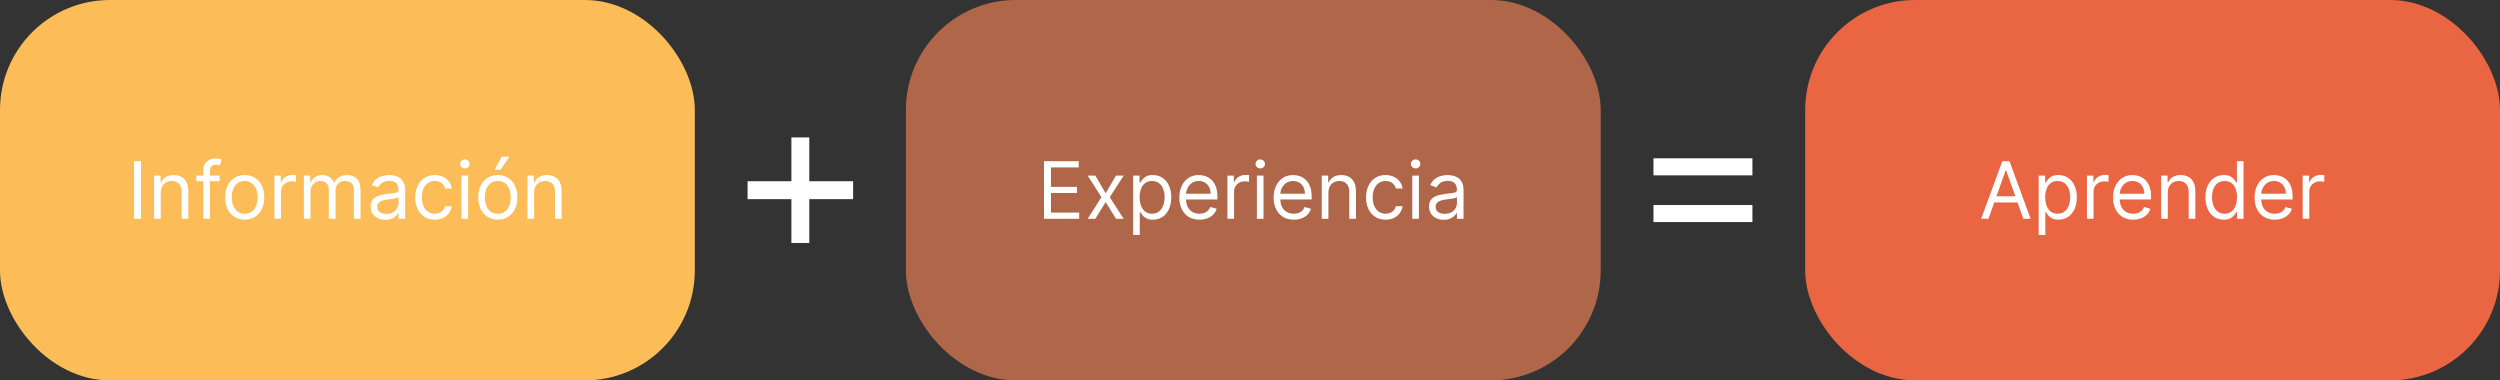 <svg width="1137" height="173" viewBox="0 0 1137 173" fill="none" xmlns="http://www.w3.org/2000/svg">
<rect x="0" y="0" width="1137" height="173" fill="#333333" stroke="none"/>
<rect width="316" height="173" rx="50" fill="#FCBC58"/>
<path d="M64.146 73.318V99.5H60.975V73.318H64.146ZM73.11 87.688V99.5H70.093V79.864H73.008V82.932H73.264C73.724 81.935 74.423 81.133 75.36 80.528C76.298 79.915 77.508 79.608 78.991 79.608C80.321 79.608 81.484 79.881 82.481 80.426C83.478 80.963 84.254 81.781 84.808 82.881C85.362 83.972 85.639 85.352 85.639 87.023V99.5H82.622V87.227C82.622 85.685 82.221 84.483 81.42 83.622C80.619 82.753 79.519 82.318 78.122 82.318C77.159 82.318 76.298 82.527 75.539 82.945C74.789 83.362 74.197 83.972 73.762 84.773C73.328 85.574 73.11 86.546 73.11 87.688ZM99.896 79.864V82.421H89.311V79.864H99.896ZM92.481 99.5V77.153C92.481 76.028 92.746 75.091 93.274 74.341C93.803 73.591 94.489 73.028 95.332 72.653C96.176 72.278 97.067 72.091 98.004 72.091C98.746 72.091 99.351 72.151 99.82 72.27C100.288 72.389 100.638 72.5 100.868 72.602L99.999 75.21C99.845 75.159 99.632 75.095 99.359 75.019C99.095 74.942 98.746 74.903 98.311 74.903C97.314 74.903 96.594 75.155 96.151 75.658C95.716 76.16 95.499 76.898 95.499 77.869V99.5H92.481ZM111.293 99.909C109.521 99.909 107.965 99.487 106.627 98.644C105.298 97.8 104.258 96.619 103.508 95.102C102.766 93.585 102.396 91.812 102.396 89.784C102.396 87.739 102.766 85.953 103.508 84.428C104.258 82.902 105.298 81.717 106.627 80.874C107.965 80.03 109.521 79.608 111.293 79.608C113.066 79.608 114.617 80.03 115.947 80.874C117.285 81.717 118.325 82.902 119.066 84.428C119.816 85.953 120.191 87.739 120.191 89.784C120.191 91.812 119.816 93.585 119.066 95.102C118.325 96.619 117.285 97.8 115.947 98.644C114.617 99.487 113.066 99.909 111.293 99.909ZM111.293 97.199C112.64 97.199 113.748 96.854 114.617 96.163C115.487 95.473 116.13 94.565 116.548 93.44C116.965 92.315 117.174 91.097 117.174 89.784C117.174 88.472 116.965 87.249 116.548 86.115C116.13 84.981 115.487 84.065 114.617 83.367C113.748 82.668 112.64 82.318 111.293 82.318C109.947 82.318 108.839 82.668 107.969 83.367C107.1 84.065 106.457 84.981 106.039 86.115C105.621 87.249 105.413 88.472 105.413 89.784C105.413 91.097 105.621 92.315 106.039 93.44C106.457 94.565 107.1 95.473 107.969 96.163C108.839 96.854 109.947 97.199 111.293 97.199ZM124.797 99.5V79.864H127.711V82.829H127.916C128.274 81.858 128.922 81.07 129.859 80.465C130.797 79.859 131.853 79.557 133.029 79.557C133.251 79.557 133.528 79.561 133.86 79.57C134.193 79.578 134.444 79.591 134.615 79.608V82.676C134.512 82.651 134.278 82.612 133.912 82.561C133.554 82.501 133.174 82.472 132.774 82.472C131.819 82.472 130.967 82.672 130.217 83.072C129.475 83.465 128.887 84.01 128.453 84.709C128.027 85.399 127.814 86.188 127.814 87.074V99.5H124.797ZM138.191 99.5V79.864H141.106V82.932H141.362C141.771 81.883 142.431 81.07 143.343 80.49C144.255 79.902 145.35 79.608 146.629 79.608C147.924 79.608 149.002 79.902 149.863 80.49C150.732 81.07 151.41 81.883 151.896 82.932H152.1C152.603 81.918 153.357 81.112 154.363 80.516C155.369 79.91 156.575 79.608 157.981 79.608C159.737 79.608 161.173 80.158 162.289 81.257C163.406 82.348 163.964 84.048 163.964 86.358V99.5H160.947V86.358C160.947 84.909 160.55 83.874 159.758 83.251C158.965 82.629 158.032 82.318 156.958 82.318C155.577 82.318 154.508 82.736 153.749 83.571C152.991 84.398 152.612 85.446 152.612 86.716V99.5H149.543V86.051C149.543 84.935 149.181 84.035 148.457 83.354C147.732 82.663 146.799 82.318 145.657 82.318C144.873 82.318 144.14 82.527 143.458 82.945C142.785 83.362 142.239 83.942 141.822 84.683C141.413 85.416 141.208 86.264 141.208 87.227V99.5H138.191ZM175.259 99.96C174.014 99.96 172.885 99.726 171.871 99.257C170.857 98.78 170.051 98.094 169.455 97.199C168.858 96.296 168.56 95.204 168.56 93.926C168.56 92.801 168.781 91.889 169.224 91.19C169.668 90.483 170.26 89.929 171.001 89.528C171.743 89.128 172.561 88.829 173.456 88.633C174.359 88.429 175.267 88.267 176.179 88.148C177.372 87.994 178.339 87.879 179.081 87.803C179.831 87.717 180.376 87.577 180.717 87.381C181.067 87.185 181.241 86.844 181.241 86.358V86.256C181.241 84.994 180.896 84.014 180.206 83.315C179.524 82.617 178.489 82.267 177.099 82.267C175.659 82.267 174.53 82.582 173.712 83.213C172.893 83.844 172.318 84.517 171.986 85.233L169.122 84.21C169.634 83.017 170.315 82.088 171.168 81.423C172.028 80.75 172.966 80.281 173.98 80.017C175.003 79.744 176.009 79.608 176.997 79.608C177.628 79.608 178.352 79.685 179.17 79.838C179.997 79.983 180.794 80.285 181.561 80.746C182.337 81.206 182.98 81.901 183.491 82.829C184.003 83.758 184.259 85.003 184.259 86.562V99.5H181.241V96.841H181.088C180.884 97.267 180.543 97.723 180.065 98.209C179.588 98.695 178.953 99.108 178.161 99.449C177.368 99.79 176.401 99.96 175.259 99.96ZM175.719 97.25C176.912 97.25 177.918 97.016 178.736 96.547C179.563 96.078 180.185 95.473 180.602 94.731C181.028 93.99 181.241 93.21 181.241 92.392V89.631C181.114 89.784 180.832 89.925 180.398 90.053C179.972 90.172 179.477 90.278 178.915 90.372C178.361 90.457 177.82 90.534 177.291 90.602C176.771 90.662 176.349 90.713 176.026 90.756C175.241 90.858 174.509 91.024 173.827 91.254C173.153 91.476 172.608 91.812 172.19 92.264C171.781 92.707 171.577 93.312 171.577 94.079C171.577 95.128 171.964 95.921 172.74 96.457C173.524 96.986 174.517 97.25 175.719 97.25ZM197.743 99.909C195.902 99.909 194.316 99.474 192.987 98.605C191.657 97.736 190.635 96.538 189.919 95.013C189.203 93.487 188.845 91.744 188.845 89.784C188.845 87.79 189.211 86.03 189.944 84.504C190.686 82.97 191.717 81.773 193.038 80.912C194.368 80.043 195.919 79.608 197.691 79.608C199.072 79.608 200.316 79.864 201.424 80.375C202.532 80.886 203.44 81.602 204.147 82.523C204.855 83.443 205.294 84.517 205.464 85.744H202.447C202.217 84.849 201.706 84.057 200.913 83.367C200.129 82.668 199.072 82.318 197.743 82.318C196.566 82.318 195.535 82.625 194.649 83.239C193.771 83.844 193.085 84.7 192.591 85.808C192.105 86.908 191.862 88.199 191.862 89.682C191.862 91.199 192.1 92.52 192.578 93.645C193.064 94.77 193.745 95.644 194.623 96.266C195.51 96.888 196.549 97.199 197.743 97.199C198.527 97.199 199.238 97.062 199.877 96.79C200.517 96.517 201.058 96.125 201.501 95.614C201.944 95.102 202.26 94.489 202.447 93.773H205.464C205.294 94.932 204.872 95.976 204.199 96.905C203.534 97.825 202.652 98.558 201.552 99.104C200.461 99.641 199.191 99.909 197.743 99.909ZM209.875 99.5V79.864H212.892V99.5H209.875ZM211.409 76.591C210.821 76.591 210.314 76.391 209.887 75.99C209.47 75.59 209.261 75.108 209.261 74.546C209.261 73.983 209.47 73.501 209.887 73.101C210.314 72.7 210.821 72.5 211.409 72.5C211.997 72.5 212.5 72.7 212.917 73.101C213.343 73.501 213.556 73.983 213.556 74.546C213.556 75.108 213.343 75.59 212.917 75.99C212.5 76.391 211.997 76.591 211.409 76.591ZM226.395 99.909C224.622 99.909 223.067 99.487 221.729 98.644C220.399 97.8 219.359 96.619 218.609 95.102C217.868 93.585 217.497 91.812 217.497 89.784C217.497 87.739 217.868 85.953 218.609 84.428C219.359 82.902 220.399 81.717 221.729 80.874C223.067 80.03 224.622 79.608 226.395 79.608C228.168 79.608 229.719 80.03 231.048 80.874C232.386 81.717 233.426 82.902 234.168 84.428C234.918 85.953 235.293 87.739 235.293 89.784C235.293 91.812 234.918 93.585 234.168 95.102C233.426 96.619 232.386 97.8 231.048 98.644C229.719 99.487 228.168 99.909 226.395 99.909ZM226.395 97.199C227.741 97.199 228.849 96.854 229.719 96.163C230.588 95.473 231.232 94.565 231.649 93.44C232.067 92.315 232.276 91.097 232.276 89.784C232.276 88.472 232.067 87.249 231.649 86.115C231.232 84.981 230.588 84.065 229.719 83.367C228.849 82.668 227.741 82.318 226.395 82.318C225.048 82.318 223.94 82.668 223.071 83.367C222.202 84.065 221.558 84.981 221.141 86.115C220.723 87.249 220.514 88.472 220.514 89.784C220.514 91.097 220.723 92.315 221.141 93.44C221.558 94.565 222.202 95.473 223.071 96.163C223.94 96.854 225.048 97.199 226.395 97.199ZM225.014 77.204L228.134 71.273H231.662L227.673 77.204H225.014ZM242.915 87.688V99.5H239.898V79.864H242.813V82.932H243.069C243.529 81.935 244.228 81.133 245.165 80.528C246.103 79.915 247.313 79.608 248.796 79.608C250.125 79.608 251.289 79.881 252.286 80.426C253.283 80.963 254.059 81.781 254.613 82.881C255.167 83.972 255.444 85.352 255.444 87.023V99.5H252.426V87.227C252.426 85.685 252.026 84.483 251.225 83.622C250.424 82.753 249.324 82.318 247.926 82.318C246.963 82.318 246.103 82.527 245.344 82.945C244.594 83.362 244.002 83.972 243.567 84.773C243.132 85.574 242.915 86.546 242.915 87.688Z" fill="white"/>
<path d="M359.927 110.5V62.5H368.073V110.5H359.927ZM340 90.573V82.427H388V90.573H340Z" fill="white"/>
<rect x="412" width="316" height="173" rx="50" fill="#B06649"/>
<path d="M474.803 99.5V73.318H490.604V76.131H477.974V84.977H489.786V87.79H477.974V96.688H490.809V99.5H474.803ZM498.16 79.864L502.864 87.892L507.569 79.864H511.046L504.705 89.682L511.046 99.5H507.569L502.864 91.881L498.16 99.5H494.683L500.921 89.682L494.683 79.864H498.16ZM515.351 106.864V79.864H518.266V82.983H518.624C518.846 82.642 519.152 82.207 519.544 81.679C519.945 81.142 520.516 80.665 521.257 80.247C522.007 79.821 523.022 79.608 524.3 79.608C525.953 79.608 527.411 80.021 528.672 80.848C529.934 81.675 530.918 82.847 531.625 84.364C532.333 85.881 532.686 87.671 532.686 89.733C532.686 91.812 532.333 93.615 531.625 95.141C530.918 96.658 529.938 97.834 528.685 98.669C527.432 99.496 525.988 99.909 524.351 99.909C523.09 99.909 522.08 99.7 521.321 99.283C520.563 98.856 519.979 98.375 519.57 97.838C519.161 97.293 518.846 96.841 518.624 96.483H518.368V106.864H515.351ZM518.317 89.682C518.317 91.165 518.534 92.473 518.969 93.606C519.404 94.731 520.039 95.614 520.874 96.253C521.709 96.883 522.732 97.199 523.942 97.199C525.203 97.199 526.256 96.867 527.1 96.202C527.952 95.528 528.591 94.625 529.017 93.492C529.452 92.349 529.669 91.079 529.669 89.682C529.669 88.301 529.456 87.057 529.03 85.949C528.613 84.832 527.978 83.95 527.125 83.303C526.282 82.646 525.221 82.318 523.942 82.318C522.715 82.318 521.684 82.629 520.848 83.251C520.013 83.865 519.382 84.726 518.956 85.834C518.53 86.933 518.317 88.216 518.317 89.682ZM545.522 99.909C543.63 99.909 541.998 99.492 540.625 98.656C539.262 97.812 538.209 96.636 537.468 95.128C536.735 93.611 536.368 91.847 536.368 89.835C536.368 87.824 536.735 86.051 537.468 84.517C538.209 82.974 539.24 81.773 540.561 80.912C541.891 80.043 543.442 79.608 545.215 79.608C546.238 79.608 547.248 79.778 548.245 80.119C549.242 80.46 550.15 81.014 550.968 81.781C551.786 82.54 552.438 83.546 552.924 84.798C553.409 86.051 553.652 87.594 553.652 89.426V90.704H538.516V88.097H550.584C550.584 86.989 550.363 86 549.919 85.131C549.485 84.261 548.863 83.575 548.053 83.072C547.252 82.57 546.306 82.318 545.215 82.318C544.013 82.318 542.973 82.617 542.096 83.213C541.226 83.801 540.557 84.568 540.088 85.514C539.62 86.46 539.385 87.474 539.385 88.557V90.296C539.385 91.778 539.641 93.035 540.152 94.067C540.672 95.09 541.392 95.869 542.313 96.406C543.233 96.935 544.303 97.199 545.522 97.199C546.314 97.199 547.03 97.088 547.669 96.867C548.317 96.636 548.875 96.296 549.344 95.844C549.813 95.383 550.175 94.812 550.431 94.131L553.346 94.949C553.039 95.938 552.523 96.807 551.799 97.557C551.074 98.298 550.179 98.878 549.114 99.296C548.049 99.704 546.851 99.909 545.522 99.909ZM558.242 99.5V79.864H561.157V82.829H561.361C561.719 81.858 562.367 81.07 563.304 80.465C564.242 79.859 565.299 79.557 566.475 79.557C566.696 79.557 566.973 79.561 567.306 79.57C567.638 79.578 567.89 79.591 568.06 79.608V82.676C567.958 82.651 567.723 82.612 567.357 82.561C566.999 82.501 566.62 82.472 566.219 82.472C565.265 82.472 564.412 82.672 563.662 83.072C562.921 83.465 562.333 84.01 561.898 84.709C561.472 85.399 561.259 86.188 561.259 87.074V99.5H558.242ZM571.636 99.5V79.864H574.653V99.5H571.636ZM573.17 76.591C572.582 76.591 572.075 76.391 571.649 75.99C571.232 75.59 571.023 75.108 571.023 74.546C571.023 73.983 571.232 73.501 571.649 73.101C572.075 72.7 572.582 72.5 573.17 72.5C573.759 72.5 574.261 72.7 574.679 73.101C575.105 73.501 575.318 73.983 575.318 74.546C575.318 75.108 575.105 75.59 574.679 75.99C574.261 76.391 573.759 76.591 573.17 76.591ZM588.412 99.909C586.52 99.909 584.888 99.492 583.516 98.656C582.152 97.812 581.1 96.636 580.358 95.128C579.625 93.611 579.259 91.847 579.259 89.835C579.259 87.824 579.625 86.051 580.358 84.517C581.1 82.974 582.131 81.773 583.452 80.912C584.782 80.043 586.333 79.608 588.105 79.608C589.128 79.608 590.138 79.778 591.135 80.119C592.132 80.46 593.04 81.014 593.858 81.781C594.676 82.54 595.328 83.546 595.814 84.798C596.3 86.051 596.543 87.594 596.543 89.426V90.704H581.407V88.097H593.475C593.475 86.989 593.253 86 592.81 85.131C592.375 84.261 591.753 83.575 590.944 83.072C590.142 82.57 589.196 82.318 588.105 82.318C586.904 82.318 585.864 82.617 584.986 83.213C584.117 83.801 583.448 84.568 582.979 85.514C582.51 86.46 582.276 87.474 582.276 88.557V90.296C582.276 91.778 582.532 93.035 583.043 94.067C583.563 95.09 584.283 95.869 585.203 96.406C586.124 96.935 587.194 97.199 588.412 97.199C589.205 97.199 589.921 97.088 590.56 96.867C591.208 96.636 591.766 96.296 592.235 95.844C592.703 95.383 593.066 94.812 593.321 94.131L596.236 94.949C595.929 95.938 595.414 96.807 594.689 97.557C593.965 98.298 593.07 98.878 592.005 99.296C590.939 99.704 589.742 99.909 588.412 99.909ZM604.15 87.688V99.5H601.132V79.864H604.047V82.932H604.303C604.763 81.935 605.462 81.133 606.4 80.528C607.337 79.915 608.547 79.608 610.03 79.608C611.36 79.608 612.523 79.881 613.52 80.426C614.517 80.963 615.293 81.781 615.847 82.881C616.401 83.972 616.678 85.352 616.678 87.023V99.5H613.661V87.227C613.661 85.685 613.26 84.483 612.459 83.622C611.658 82.753 610.559 82.318 609.161 82.318C608.198 82.318 607.337 82.527 606.578 82.945C605.828 83.362 605.236 83.972 604.801 84.773C604.367 85.574 604.15 86.546 604.15 87.688ZM630.168 99.909C628.327 99.909 626.742 99.474 625.413 98.605C624.083 97.736 623.06 96.538 622.344 95.013C621.629 93.487 621.271 91.744 621.271 89.784C621.271 87.79 621.637 86.03 622.37 84.504C623.112 82.97 624.143 81.773 625.464 80.912C626.793 80.043 628.344 79.608 630.117 79.608C631.498 79.608 632.742 79.864 633.85 80.375C634.958 80.886 635.866 81.602 636.573 82.523C637.281 83.443 637.719 84.517 637.89 85.744H634.873C634.643 84.849 634.131 84.057 633.339 83.367C632.555 82.668 631.498 82.318 630.168 82.318C628.992 82.318 627.961 82.625 627.075 83.239C626.197 83.844 625.511 84.7 625.016 85.808C624.531 86.908 624.288 88.199 624.288 89.682C624.288 91.199 624.526 92.52 625.004 93.645C625.489 94.77 626.171 95.644 627.049 96.266C627.935 96.888 628.975 97.199 630.168 97.199C630.952 97.199 631.664 97.062 632.303 96.79C632.942 96.517 633.484 96.125 633.927 95.614C634.37 95.102 634.685 94.489 634.873 93.773H637.89C637.719 94.932 637.298 95.976 636.624 96.905C635.96 97.825 635.077 98.558 633.978 99.104C632.887 99.641 631.617 99.909 630.168 99.909ZM642.3 99.5V79.864H645.317V99.5H642.3ZM643.835 76.591C643.246 76.591 642.739 76.391 642.313 75.99C641.896 75.59 641.687 75.108 641.687 74.546C641.687 73.983 641.896 73.501 642.313 73.101C642.739 72.7 643.246 72.5 643.835 72.5C644.423 72.5 644.925 72.7 645.343 73.101C645.769 73.501 645.982 73.983 645.982 74.546C645.982 75.108 645.769 75.59 645.343 75.99C644.925 76.391 644.423 76.591 643.835 76.591ZM656.622 99.96C655.377 99.96 654.248 99.726 653.234 99.257C652.22 98.78 651.414 98.094 650.818 97.199C650.221 96.296 649.923 95.204 649.923 93.926C649.923 92.801 650.145 91.889 650.588 91.19C651.031 90.483 651.623 89.929 652.365 89.528C653.106 89.128 653.924 88.829 654.819 88.633C655.723 88.429 656.63 88.267 657.542 88.148C658.735 87.994 659.703 87.879 660.444 87.803C661.194 87.717 661.74 87.577 662.081 87.381C662.43 87.185 662.605 86.844 662.605 86.358V86.256C662.605 84.994 662.26 84.014 661.569 83.315C660.887 82.617 659.852 82.267 658.463 82.267C657.022 82.267 655.893 82.582 655.075 83.213C654.257 83.844 653.681 84.517 653.349 85.233L650.485 84.21C650.997 83.017 651.679 82.088 652.531 81.423C653.392 80.75 654.329 80.281 655.343 80.017C656.366 79.744 657.372 79.608 658.36 79.608C658.991 79.608 659.716 79.685 660.534 79.838C661.36 79.983 662.157 80.285 662.924 80.746C663.7 81.206 664.343 81.901 664.855 82.829C665.366 83.758 665.622 85.003 665.622 86.562V99.5H662.605V96.841H662.451C662.247 97.267 661.906 97.723 661.429 98.209C660.951 98.695 660.316 99.108 659.524 99.449C658.731 99.79 657.764 99.96 656.622 99.96ZM657.082 97.25C658.275 97.25 659.281 97.016 660.099 96.547C660.926 96.078 661.548 95.473 661.966 94.731C662.392 93.99 662.605 93.21 662.605 92.392V89.631C662.477 89.784 662.196 89.925 661.761 90.053C661.335 90.172 660.841 90.278 660.278 90.372C659.724 90.457 659.183 90.534 658.654 90.602C658.135 90.662 657.713 90.713 657.389 90.756C656.605 90.858 655.872 91.024 655.19 91.254C654.517 91.476 653.971 91.812 653.554 92.264C653.145 92.707 652.94 93.312 652.94 94.079C652.94 95.128 653.328 95.921 654.103 96.457C654.887 96.986 655.88 97.25 657.082 97.25Z" fill="white"/>
<path d="M752 79.752V72H797V79.752H752ZM752 101V93.248H797V101H752Z" fill="white"/>
<rect x="821" width="316" height="173" rx="50" fill="#EA6542"/>
<path d="M904.354 99.5H901.03L910.643 73.318H913.916L923.53 99.5H920.206L912.382 77.46H912.178L904.354 99.5ZM905.581 89.273H918.979V92.085H905.581V89.273ZM927.199 106.864V79.864H930.114V82.983H930.472C930.693 82.642 931 82.207 931.392 81.679C931.793 81.142 932.364 80.665 933.105 80.247C933.855 79.821 934.869 79.608 936.148 79.608C937.801 79.608 939.259 80.021 940.52 80.848C941.781 81.675 942.766 82.847 943.473 84.364C944.18 85.881 944.534 87.671 944.534 89.733C944.534 91.812 944.18 93.615 943.473 95.141C942.766 96.658 941.786 97.834 940.533 98.669C939.28 99.496 937.835 99.909 936.199 99.909C934.938 99.909 933.928 99.7 933.169 99.283C932.411 98.856 931.827 98.375 931.418 97.838C931.009 97.293 930.693 96.841 930.472 96.483H930.216V106.864H927.199ZM930.165 89.682C930.165 91.165 930.382 92.473 930.817 93.606C931.251 94.731 931.886 95.614 932.722 96.253C933.557 96.883 934.58 97.199 935.79 97.199C937.051 97.199 938.104 96.867 938.947 96.202C939.8 95.528 940.439 94.625 940.865 93.492C941.3 92.349 941.517 91.079 941.517 89.682C941.517 88.301 941.304 87.057 940.878 85.949C940.46 84.832 939.825 83.95 938.973 83.303C938.129 82.646 937.068 82.318 935.79 82.318C934.563 82.318 933.531 82.629 932.696 83.251C931.861 83.865 931.23 84.726 930.804 85.834C930.378 86.933 930.165 88.216 930.165 89.682ZM949.136 99.5V79.864H952.051V82.829H952.256C952.614 81.858 953.261 81.07 954.199 80.465C955.136 79.859 956.193 79.557 957.369 79.557C957.591 79.557 957.868 79.561 958.2 79.57C958.533 79.578 958.784 79.591 958.955 79.608V82.676C958.852 82.651 958.618 82.612 958.251 82.561C957.893 82.501 957.514 82.472 957.114 82.472C956.159 82.472 955.307 82.672 954.557 83.072C953.815 83.465 953.227 84.01 952.793 84.709C952.366 85.399 952.153 86.188 952.153 87.074V99.5H949.136ZM970.166 99.909C968.274 99.909 966.642 99.492 965.27 98.656C963.906 97.812 962.854 96.636 962.112 95.128C961.379 93.611 961.013 91.847 961.013 89.835C961.013 87.824 961.379 86.051 962.112 84.517C962.854 82.974 963.885 81.773 965.206 80.912C966.536 80.043 968.087 79.608 969.859 79.608C970.882 79.608 971.892 79.778 972.889 80.119C973.886 80.46 974.794 81.014 975.612 81.781C976.43 82.54 977.082 83.546 977.568 84.798C978.054 86.051 978.297 87.594 978.297 89.426V90.704H963.161V88.097H975.229C975.229 86.989 975.007 86 974.564 85.131C974.129 84.261 973.507 83.575 972.697 83.072C971.896 82.57 970.95 82.318 969.859 82.318C968.658 82.318 967.618 82.617 966.74 83.213C965.871 83.801 965.202 84.568 964.733 85.514C964.264 86.46 964.03 87.474 964.03 88.557V90.296C964.03 91.778 964.286 93.035 964.797 94.067C965.317 95.09 966.037 95.869 966.957 96.406C967.878 96.935 968.947 97.199 970.166 97.199C970.959 97.199 971.675 97.088 972.314 96.867C972.962 96.636 973.52 96.296 973.989 95.844C974.457 95.383 974.82 94.812 975.075 94.131L977.99 94.949C977.683 95.938 977.168 96.807 976.443 97.557C975.719 98.298 974.824 98.878 973.759 99.296C972.693 99.704 971.496 99.909 970.166 99.909ZM985.903 87.688V99.5H982.886V79.864H985.801V82.932H986.057C986.517 81.935 987.216 81.133 988.153 80.528C989.091 79.915 990.301 79.608 991.784 79.608C993.114 79.608 994.277 79.881 995.274 80.426C996.271 80.963 997.047 81.781 997.601 82.881C998.155 83.972 998.432 85.352 998.432 87.023V99.5H995.415V87.227C995.415 85.685 995.014 84.483 994.213 83.622C993.412 82.753 992.313 82.318 990.915 82.318C989.952 82.318 989.091 82.527 988.332 82.945C987.582 83.362 986.99 83.972 986.555 84.773C986.121 85.574 985.903 86.546 985.903 87.688ZM1011.36 99.909C1009.72 99.909 1008.28 99.496 1007.03 98.669C1005.77 97.834 1004.79 96.658 1004.09 95.141C1003.38 93.615 1003.02 91.812 1003.02 89.733C1003.02 87.671 1003.38 85.881 1004.09 84.364C1004.79 82.847 1005.78 81.675 1007.04 80.848C1008.3 80.021 1009.76 79.608 1011.41 79.608C1012.69 79.608 1013.7 79.821 1014.44 80.247C1015.19 80.665 1015.76 81.142 1016.15 81.679C1016.55 82.207 1016.87 82.642 1017.09 82.983H1017.34V73.318H1020.36V99.5H1017.44V96.483H1017.09C1016.87 96.841 1016.55 97.293 1016.14 97.838C1015.73 98.375 1015.15 98.856 1014.39 99.283C1013.63 99.7 1012.62 99.909 1011.36 99.909ZM1011.77 97.199C1012.98 97.199 1014 96.883 1014.84 96.253C1015.67 95.614 1016.31 94.731 1016.74 93.606C1017.18 92.473 1017.39 91.165 1017.39 89.682C1017.39 88.216 1017.18 86.933 1016.75 85.834C1016.33 84.726 1015.7 83.865 1014.86 83.251C1014.03 82.629 1013 82.318 1011.77 82.318C1010.49 82.318 1009.43 82.646 1008.57 83.303C1007.73 83.95 1007.09 84.832 1006.67 85.949C1006.25 87.057 1006.04 88.301 1006.04 89.682C1006.04 91.079 1006.25 92.349 1006.68 93.492C1007.12 94.625 1007.75 95.528 1008.6 96.202C1009.45 96.867 1010.51 97.199 1011.77 97.199ZM1034.54 99.909C1032.65 99.909 1031.01 99.492 1029.64 98.656C1028.28 97.812 1027.22 96.636 1026.48 95.128C1025.75 93.611 1025.38 91.847 1025.38 89.835C1025.38 87.824 1025.75 86.051 1026.48 84.517C1027.22 82.974 1028.26 81.773 1029.58 80.912C1030.91 80.043 1032.46 79.608 1034.23 79.608C1035.25 79.608 1036.26 79.778 1037.26 80.119C1038.26 80.46 1039.17 81.014 1039.98 81.781C1040.8 82.54 1041.45 83.546 1041.94 84.798C1042.43 86.051 1042.67 87.594 1042.67 89.426V90.704H1027.53V88.097H1039.6C1039.6 86.989 1039.38 86 1038.94 85.131C1038.5 84.261 1037.88 83.575 1037.07 83.072C1036.27 82.57 1035.32 82.318 1034.23 82.318C1033.03 82.318 1031.99 82.617 1031.11 83.213C1030.24 83.801 1029.57 84.568 1029.1 85.514C1028.64 86.46 1028.4 87.474 1028.4 88.557V90.296C1028.4 91.778 1028.66 93.035 1029.17 94.067C1029.69 95.09 1030.41 95.869 1031.33 96.406C1032.25 96.935 1033.32 97.199 1034.54 97.199C1035.33 97.199 1036.05 97.088 1036.69 96.867C1037.33 96.636 1037.89 96.296 1038.36 95.844C1038.83 95.383 1039.19 94.812 1039.45 94.131L1042.36 94.949C1042.05 95.938 1041.54 96.807 1040.81 97.557C1040.09 98.298 1039.19 98.878 1038.13 99.296C1037.06 99.704 1035.87 99.909 1034.54 99.909ZM1047.26 99.5V79.864H1050.17V82.829H1050.38C1050.73 81.858 1051.38 81.07 1052.32 80.465C1053.26 79.859 1054.31 79.557 1055.49 79.557C1055.71 79.557 1055.99 79.561 1056.32 79.57C1056.65 79.578 1056.91 79.591 1057.08 79.608V82.676C1056.97 82.651 1056.74 82.612 1056.37 82.561C1056.01 82.501 1055.64 82.472 1055.23 82.472C1054.28 82.472 1053.43 82.672 1052.68 83.072C1051.94 83.465 1051.35 84.01 1050.91 84.709C1050.49 85.399 1050.27 86.188 1050.27 87.074V99.5H1047.26Z" fill="white"/>
</svg>

